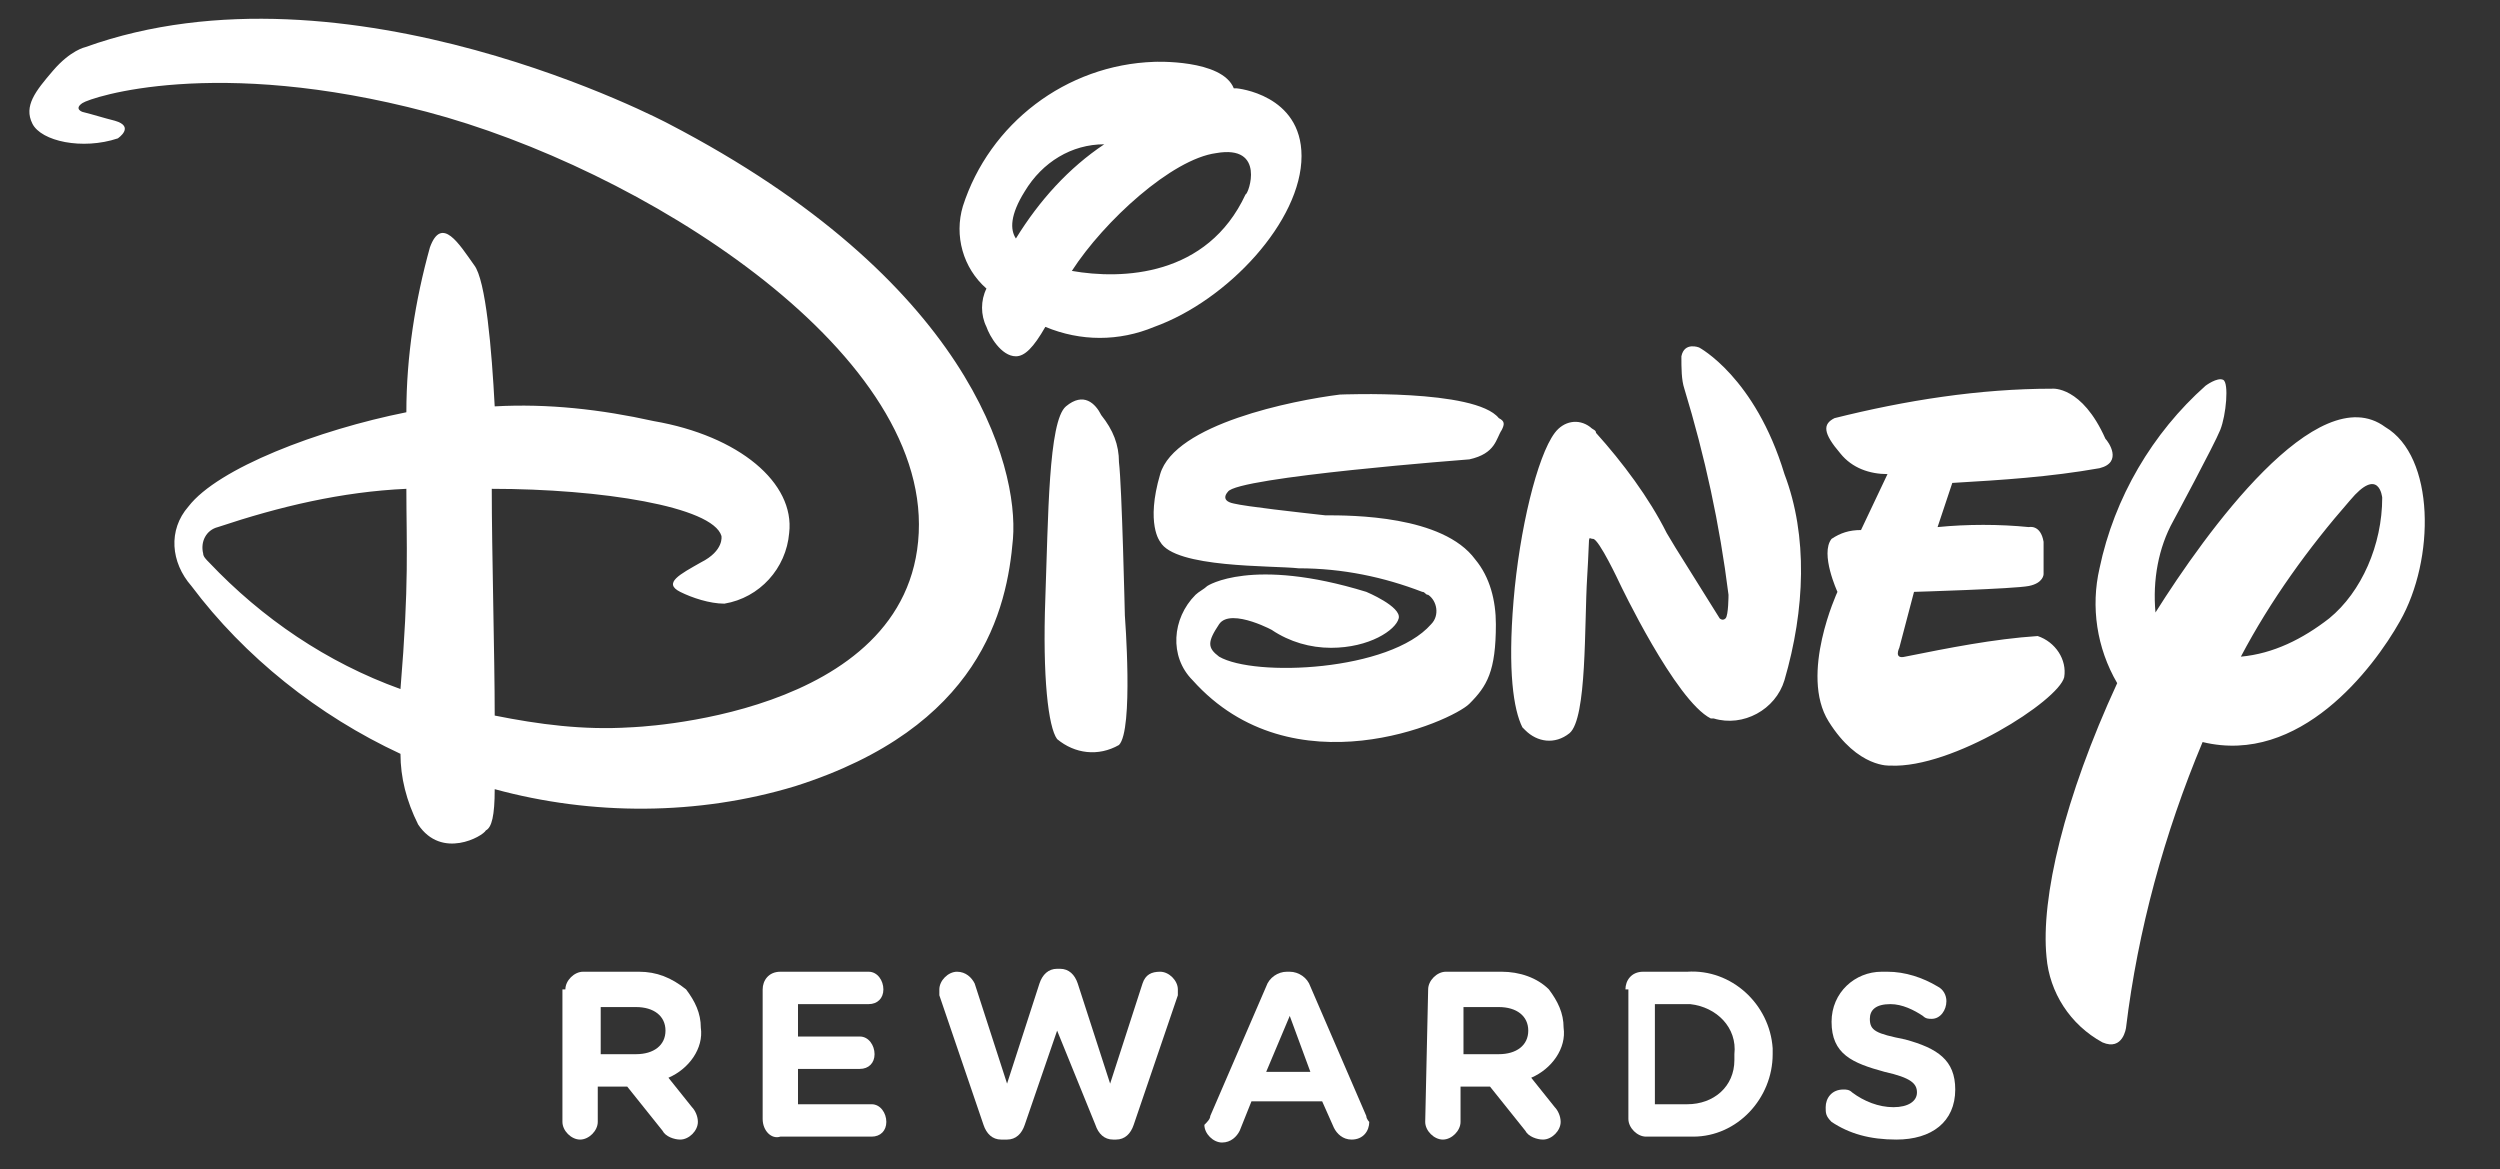 <?xml version="1.0" encoding="utf-8"?>
<!-- Generator: Adobe Illustrator 22.0.1, SVG Export Plug-In . SVG Version: 6.00 Build 0)  -->
<svg version="1.1" id="Layer_1" xmlns="http://www.w3.org/2000/svg" xmlns:xlink="http://www.w3.org/1999/xlink" x="0px" y="0px"
	 viewBox="0 0 84.9 39.7" style="enable-background:new 0 0 84.9 39.7;" xml:space="preserve">
<rect x="0" y="0" width="84.9" height="39.7" fill="#333333" stroke="none"/>
<style type="text/css">
	.st0{fill:#FFFFFF;}
</style>
<title>disney_logo_white_136x46</title>
<path class="st0" d="M71.3,15.9c-1.7,0.3-3.3,0.4-5,0.5l-0.5,1.5c1-0.1,2.1-0.1,3.1,0c0,0,0.4-0.1,0.5,0.5c0,0.4,0,0.7,0,1.1
	c0,0,0,0.3-0.5,0.4S65,20.1,65,20.1L64.5,22c0,0-0.2,0.4,0.2,0.3c1.5-0.3,3-0.6,4.5-0.7c0.6,0.2,1,0.8,0.9,1.4
	c-0.2,0.8-3.8,3.1-5.9,3c0,0-1.1,0.1-2.1-1.5s0.3-4.4,0.3-4.4s-0.6-1.3-0.2-1.8c0.3-0.2,0.6-0.3,1-0.3l0.9-1.9
	c-0.6,0-1.2-0.2-1.6-0.7c-0.6-0.7-0.6-1-0.2-1.2c2.4-0.6,4.9-1,7.4-1c0,0,1-0.1,1.8,1.7C71.6,15,72.1,15.7,71.3,15.9 M60.6,23.1
	c-0.3,1-1.4,1.6-2.4,1.3h-0.1c-1.2-0.6-3.1-4.6-3.1-4.6s-0.7-1.5-0.9-1.5S54,18,53.9,19.6s0,4.8-0.6,5.3c-0.5,0.4-1.1,0.3-1.5-0.1
	l-0.1-0.1c-0.3-0.6-0.5-1.9-0.3-4.3s0.8-4.9,1.4-5.7c0.3-0.4,0.8-0.5,1.2-0.2c0.1,0.1,0.2,0.1,0.2,0.2c0.9,1,1.8,2.2,2.4,3.4
	l0.3,0.5c0.5,0.8,1,1.6,1.5,2.4c0,0,0.1,0.1,0.2,0c0.1-0.1,0.1-0.8,0.1-0.8c-0.3-2.4-0.8-4.7-1.5-7c-0.1-0.3-0.1-0.7-0.1-1.1
	c0.1-0.5,0.6-0.3,0.6-0.3s1.9,1,2.9,4.3C61.4,18.2,61.3,20.7,60.6,23.1 M51,14.6c-0.2,0.3-0.2,0.8-1.1,1c0,0-7.9,0.6-8.2,1.1
	c0,0-0.3,0.3,0.2,0.4c0.4,0.1,2.2,0.3,3.1,0.4c0.9,0,4,0,5.1,1.5c0.5,0.6,0.7,1.4,0.7,2.2c0,1.6-0.3,2.1-0.9,2.7s-6,3-9.4-0.8
	c-0.8-0.8-0.7-2.1,0.1-2.9c0.1-0.1,0.3-0.2,0.4-0.3c0,0,1.5-1,5.4,0.2c0,0,1.2,0.5,1.1,0.9s-1,1-2.3,1c-0.7,0-1.4-0.2-2-0.6
	c0.2,0.1-1.4-0.8-1.8-0.2s-0.4,0.8,0,1.1c1.2,0.7,5.8,0.5,7.2-1.1c0.3-0.3,0.2-0.8-0.1-1c-0.1,0-0.1-0.1-0.2-0.1
	c-1.3-0.5-2.7-0.8-4.2-0.8c-0.9-0.1-4.2,0-4.7-0.9c0,0-0.5-0.6,0-2.3s4.5-2.5,6.1-2.7c0,0,4.6-0.2,5.4,0.8
	C51.1,14.3,51.1,14.4,51,14.6 M38,25.3c-0.7,0.4-1.5,0.3-2.1-0.2c-0.3-0.4-0.5-2.1-0.4-4.8s0.1-6,0.7-6.5c0.6-0.5,1-0.1,1.2,0.3
	c0.4,0.5,0.6,1,0.6,1.6c0.1,0.8,0.2,5.2,0.2,5.2S38.5,24.8,38,25.3 M39.2,11.1c-1.2,0.5-2.5,0.5-3.7,0c-0.4,0.7-0.7,1-1,1
	c-0.5,0-0.9-0.7-1-1c-0.2-0.4-0.2-0.9,0-1.3C32.7,9.1,32.4,8,32.7,7c0.9-2.8,3.5-4.8,6.5-4.9c0,0,2.3-0.1,2.7,0.9H42
	c0,0,2.2,0.2,2.2,2.3C44.2,7.5,41.7,10.2,39.2,11.1 M34.8,6.5c-0.5,0.8-0.5,1.3-0.3,1.6c0.8-1.3,1.8-2.4,3-3.2
	C36.4,4.9,35.4,5.5,34.8,6.5 M41.3,5.2c-1.5,0.2-3.8,2.3-4.9,4c1.7,0.3,4.6,0.2,5.9-2.6C42.4,6.6,43,4.9,41.3,5.2 M81.5,21.1
	c-0.9,1.6-3.4,4.9-6.7,4.1c-1.3,3.1-2.2,6.4-2.6,9.7c0,0-0.1,0.8-0.8,0.5c-1.1-0.6-1.8-1.7-1.9-2.9c-0.2-2,0.6-5.4,2.4-9.3
	c-0.7-1.2-0.9-2.6-0.6-3.9c0.5-2.4,1.8-4.6,3.6-6.2c0,0,0.4-0.3,0.6-0.2s0.1,1.2-0.1,1.7s-1.6,3.1-1.6,3.1c-0.5,0.9-0.7,2-0.6,3.1
	c1.7-2.7,5.5-8,7.8-6.3C82.7,15.5,82.7,19,81.5,21.1 M80.9,16.9c0,0-0.1-1.1-1.1,0.1c-1.4,1.6-2.7,3.4-3.7,5.3
	c1.1-0.1,2.1-0.6,3-1.3C80.2,20.1,80.9,18.5,80.9,16.9 M34.4,18.3c-0.2,2.4-1.1,6.4-7.4,8.4c-3.3,1-6.9,1-10.2,0.1
	c0,0.9-0.1,1.3-0.3,1.4c-0.1,0.2-1.5,1-2.3-0.2c-0.4-0.8-0.6-1.6-0.6-2.4c-2.8-1.3-5.3-3.3-7.1-5.7c-0.7-0.8-0.8-1.9-0.1-2.7
	c1-1.3,4.4-2.6,7.4-3.2c0-1.9,0.3-3.8,0.8-5.6c0.4-1.1,1-0.1,1.5,0.6c0.4,0.5,0.6,2.9,0.7,4.8c1.8-0.1,3.6,0.1,5.4,0.5
	c2.9,0.5,4.8,2.1,4.6,3.8c-0.1,1.2-1,2.2-2.2,2.4c-0.5,0-1.1-0.2-1.5-0.4c-0.6-0.3,0-0.6,0.7-1c0.8-0.4,0.7-0.9,0.7-0.9
	c-0.3-1-4.1-1.6-7.8-1.6c0,2.1,0.1,5.7,0.1,7.7c1.5,0.3,3,0.5,4.6,0.4c0,0,9.5-0.3,9.8-6.6S21.7,5.7,14.5,3.8S3.1,3.3,2.8,3.5
	s0,0.3,0,0.3C3.2,3.9,3.5,4,3.9,4.1C4.6,4.3,4,4.7,4,4.7C2.8,5.1,1.4,4.8,1.1,4.2s0.1-1.1,0.7-1.8s1.1-0.8,1.1-0.8
	c8.9-3.2,19.8,2.6,19.8,2.6C32.9,9.5,34.6,15.8,34.4,18.3 M7.4,17.9C7,18,6.8,18.4,6.9,18.8c0,0.1,0.1,0.2,0.2,0.3
	c1.8,1.9,4,3.4,6.5,4.3c0.3-3.6,0.2-4.9,0.2-6.8C11.6,16.7,9.5,17.2,7.4,17.9"/>
<path class="st0" d="M19.2,33.6c0-0.3,0.3-0.6,0.6-0.6l0,0h1.9c0.6,0,1.1,0.2,1.6,0.6c0.3,0.4,0.5,0.8,0.5,1.3l0,0
	c0.1,0.7-0.4,1.4-1.1,1.7l0.8,1c0.1,0.1,0.2,0.3,0.2,0.5c0,0.3-0.3,0.6-0.6,0.6l0,0c-0.2,0-0.5-0.1-0.6-0.3l-1.2-1.5h-1v1.2
	c0,0.3-0.3,0.6-0.6,0.6s-0.6-0.3-0.6-0.6v-4.5H19.2z M21.6,35.8c0.6,0,1-0.3,1-0.8l0,0c0-0.5-0.4-0.8-1-0.8h-1.2v1.6H21.6z"/>
<path class="st0" d="M25.9,38v-4.4c0-0.3,0.2-0.6,0.6-0.6l0,0h3c0.3,0,0.5,0.3,0.5,0.6l0,0c0,0.3-0.2,0.5-0.5,0.5l0,0h-2.4v1.1h2.1
	c0.3,0,0.5,0.3,0.5,0.6l0,0c0,0.3-0.2,0.5-0.5,0.5l0,0h-2.1v1.2h2.5c0.3,0,0.5,0.3,0.5,0.6l0,0c0,0.3-0.2,0.5-0.5,0.5l0,0h-3.1
	C26.2,38.7,25.9,38.4,25.9,38C25.9,38.1,25.9,38,25.9,38"/>
<path class="st0" d="M31.9,33.8c0-0.1,0-0.2,0-0.2c0-0.3,0.3-0.6,0.6-0.6s0.5,0.2,0.6,0.4l1.1,3.4l1.1-3.4c0.1-0.3,0.3-0.5,0.6-0.5
	H36c0.3,0,0.5,0.2,0.6,0.5l1.1,3.4l1.1-3.4c0.1-0.3,0.3-0.4,0.6-0.4s0.6,0.3,0.6,0.6c0,0.1,0,0.2,0,0.2l-1.5,4.4
	c-0.1,0.3-0.3,0.5-0.6,0.5h-0.1c-0.3,0-0.5-0.2-0.6-0.5L35.9,35l-1.1,3.2c-0.1,0.3-0.3,0.5-0.6,0.5H34c-0.3,0-0.5-0.2-0.6-0.5
	L31.9,33.8z"/>
<path class="st0" d="M41.1,37.9l1.9-4.4c0.1-0.3,0.4-0.5,0.7-0.5h0.1c0.3,0,0.6,0.2,0.7,0.5l1.9,4.4c0,0.1,0.1,0.2,0.1,0.2
	c0,0.3-0.2,0.6-0.6,0.6l0,0c-0.3,0-0.5-0.2-0.6-0.4l-0.4-0.9h-2.4l-0.4,1c-0.1,0.2-0.3,0.4-0.6,0.4s-0.6-0.3-0.6-0.6l0,0
	C41,38.1,41.1,38,41.1,37.9 M44.5,36.4l-0.7-1.9L43,36.4H44.5z"/>
<path class="st0" d="M48.5,33.6c0-0.3,0.3-0.6,0.6-0.6l0,0H51c0.6,0,1.2,0.2,1.6,0.6c0.3,0.4,0.5,0.8,0.5,1.3l0,0
	c0.1,0.7-0.4,1.4-1.1,1.7l0.8,1c0.1,0.1,0.2,0.3,0.2,0.5c0,0.3-0.3,0.6-0.6,0.6l0,0c-0.2,0-0.5-0.1-0.6-0.3l-1.2-1.5h-1v1.2
	c0,0.3-0.3,0.6-0.6,0.6s-0.6-0.3-0.6-0.6l0,0L48.5,33.6z M50.9,35.8c0.6,0,1-0.3,1-0.8l0,0c0-0.5-0.4-0.8-1-0.8h-1.2v1.6H50.9z"/>
<path class="st0" d="M55.2,33.6c0-0.3,0.2-0.6,0.6-0.6l0,0h1.5c1.5-0.1,2.8,1.1,2.9,2.6c0,0.1,0,0.1,0,0.2l0,0
	c0,1.5-1.2,2.8-2.7,2.8h-0.1h-1.5c-0.3,0-0.6-0.3-0.6-0.6l0,0v-4.4H55.2z M57.3,37.5c0.9,0,1.6-0.6,1.6-1.5c0-0.1,0-0.1,0-0.2l0,0
	c0.1-0.9-0.6-1.6-1.5-1.7c-0.1,0-0.1,0-0.2,0h-1v3.4H57.3z"/>
<path class="st0" d="M62.2,38.1C62,37.9,62,37.8,62,37.6c0-0.3,0.2-0.6,0.6-0.6l0,0c0.1,0,0.2,0,0.3,0.1c0.4,0.3,0.9,0.5,1.4,0.5
	c0.5,0,0.8-0.2,0.8-0.5l0,0c0-0.3-0.2-0.5-1.1-0.7c-1.1-0.3-1.8-0.6-1.8-1.7l0,0c0-1,0.8-1.7,1.7-1.7c0.1,0,0.1,0,0.2,0
	c0.6,0,1.2,0.2,1.7,0.5c0.2,0.1,0.3,0.3,0.3,0.5c0,0.3-0.2,0.6-0.5,0.6l0,0c-0.1,0-0.2,0-0.3-0.1c-0.3-0.2-0.7-0.4-1.1-0.4
	c-0.5,0-0.7,0.2-0.7,0.5l0,0c0,0.4,0.2,0.5,1.2,0.7c1.1,0.3,1.7,0.7,1.7,1.7l0,0c0,1.1-0.8,1.7-2,1.7C63.5,38.7,62.8,38.5,62.2,38.1
	"/>
</svg>
